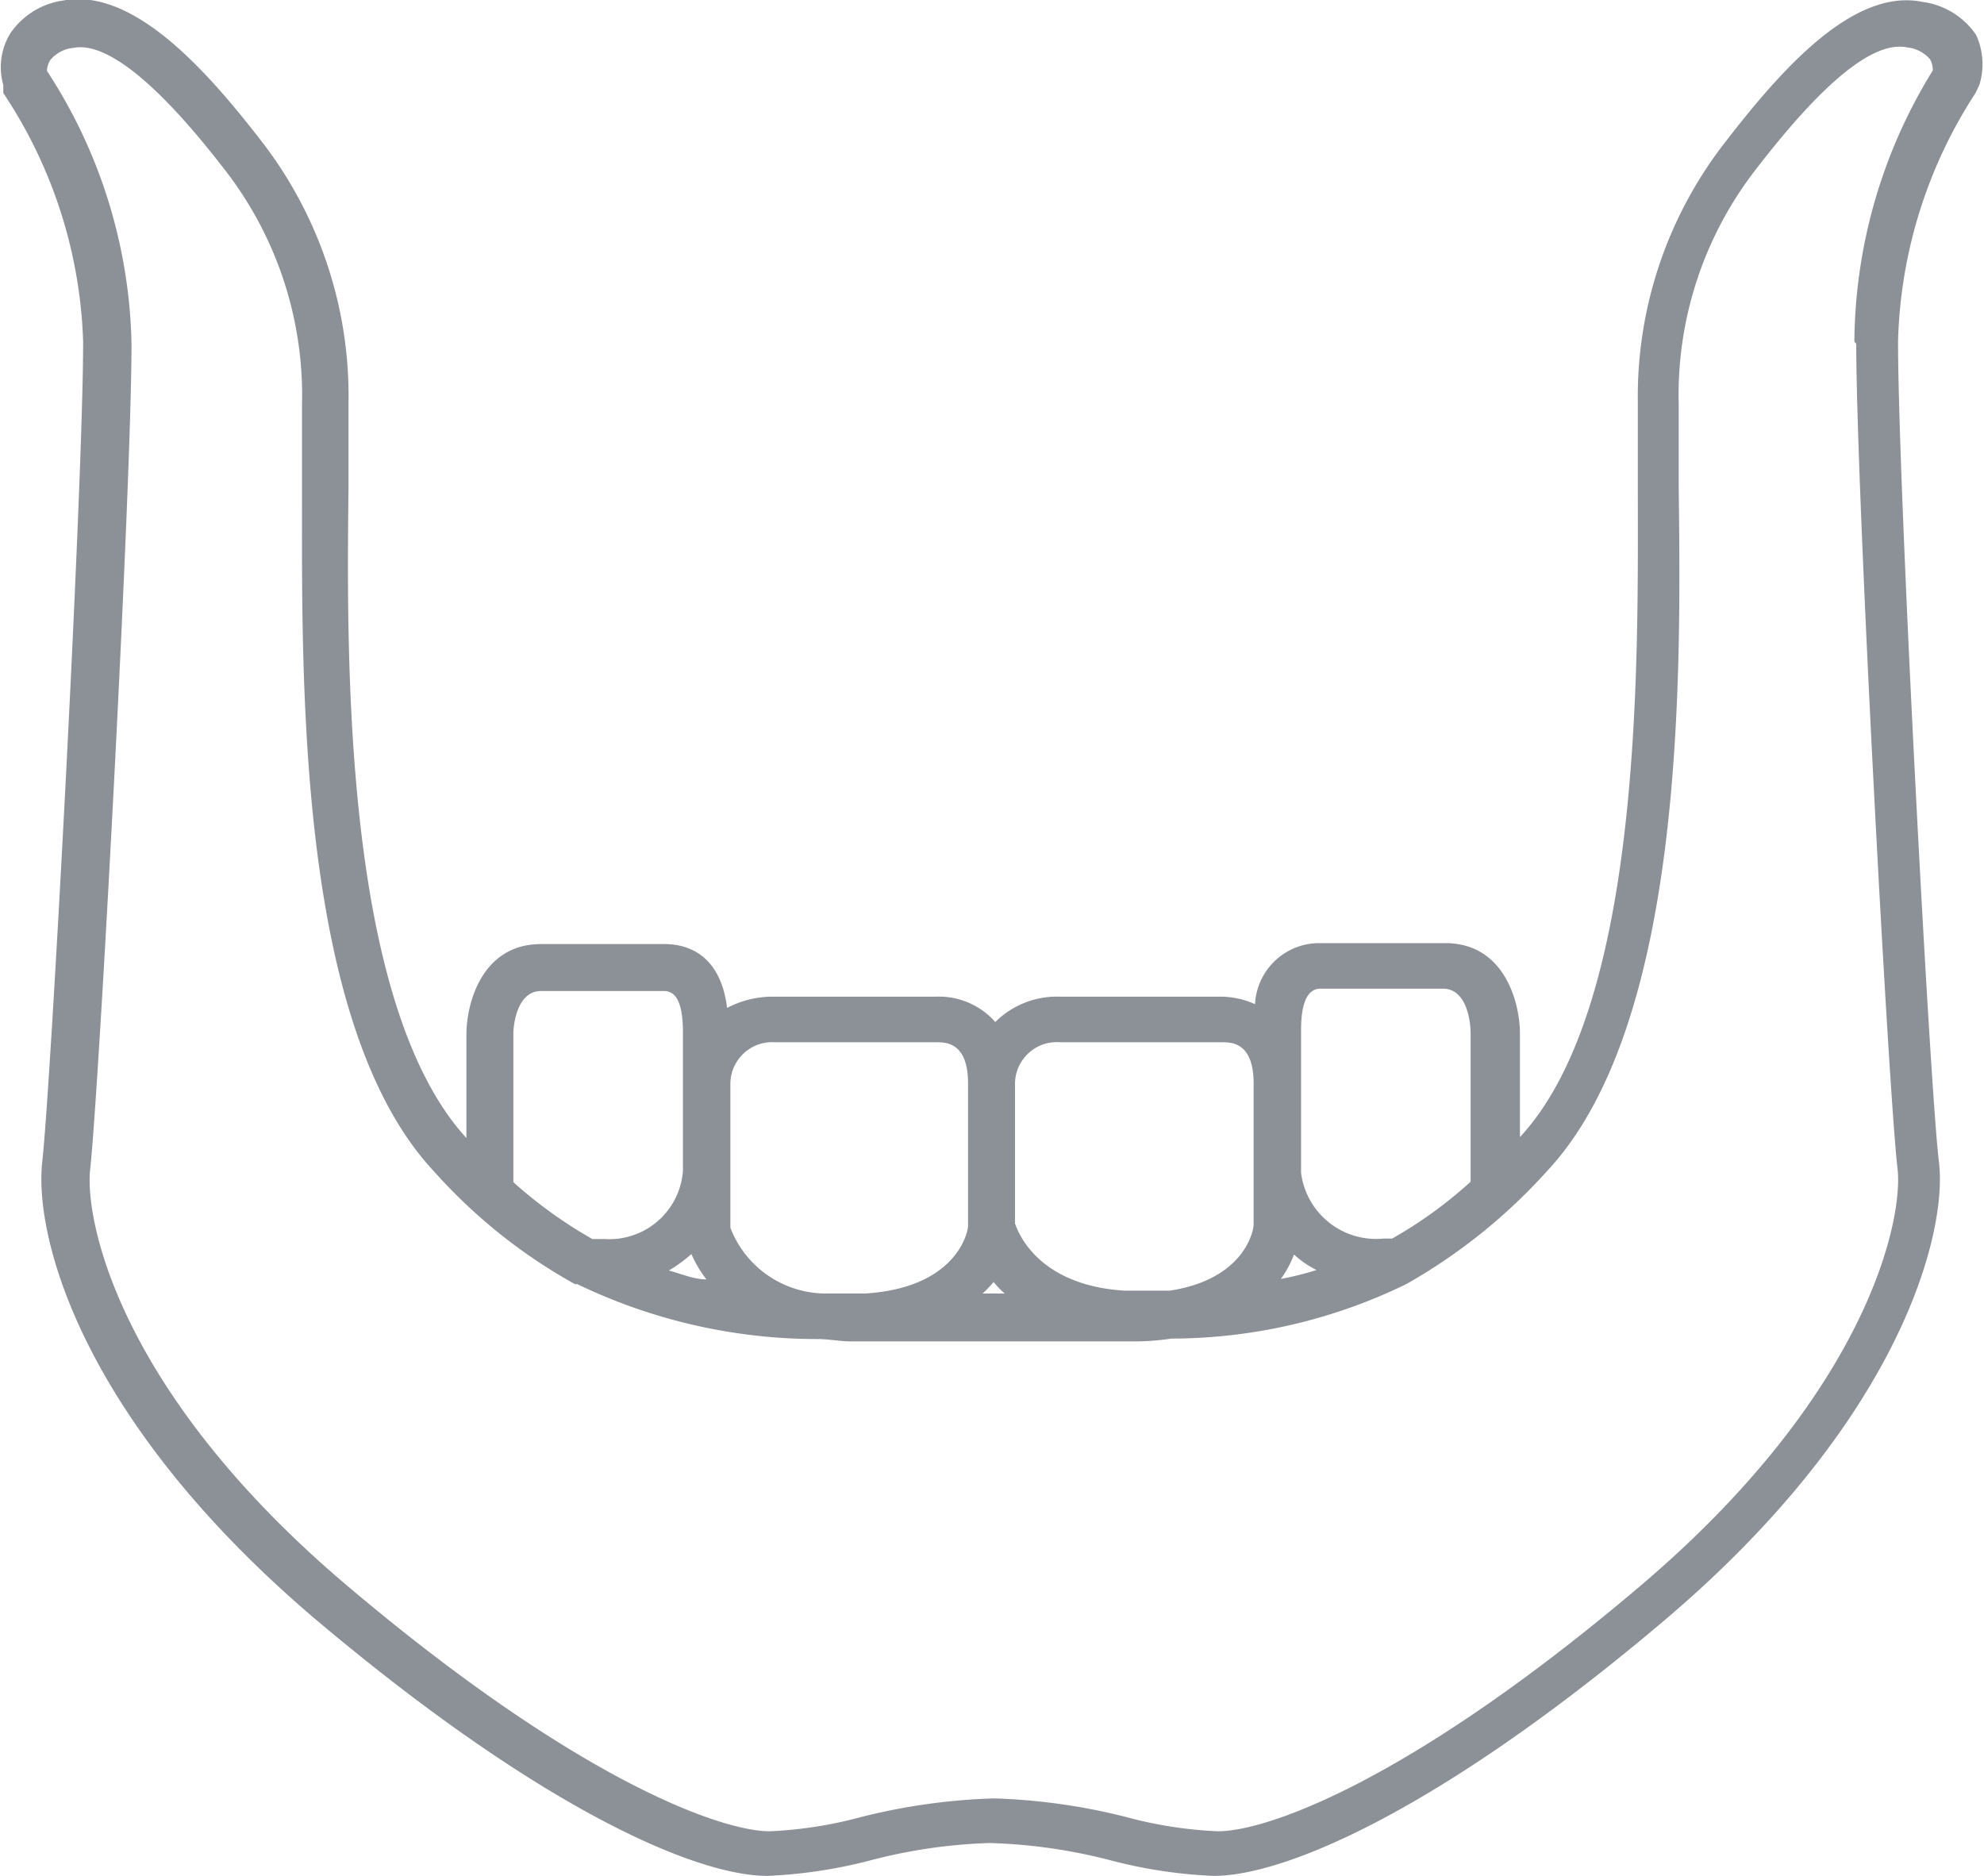 <svg xmlns="http://www.w3.org/2000/svg" viewBox="0 0 42.24 39.94"><defs><style>.cls-1{fill:#8c9097;}</style></defs><g id="Ebene_26" data-name="Ebene 26"><path class="cls-1" d="M49,6.64a1.64,1.64,0,0,0-1.14-.7c-1.47-.3-3,1.43-4.21,3a8.8,8.8,0,0,0-1.85,5.52c0,.4,0,1,0,1.81,0,3.57.13,11-2.51,13.84v-2.2c0-.67-.33-1.93-1.59-1.93H35a1.37,1.37,0,0,0-1.35,1.3,1.8,1.8,0,0,0-.75-.16H29.49a1.86,1.86,0,0,0-1.37.54,1.6,1.6,0,0,0-1.26-.54H23.41a2.09,2.09,0,0,0-1,.24C22.25,26.06,21.36,26,21.07,26H18.45c-1.26,0-1.59,1.26-1.59,1.93v2.2c-2.63-2.87-2.55-10.27-2.51-13.84,0-.78,0-1.41,0-1.81A8.86,8.86,0,0,0,12.5,8.91c-1.19-1.54-2.74-3.27-4.22-3a1.64,1.64,0,0,0-1.13.7A1.38,1.38,0,0,0,7,7.71L7,7.88A10.11,10.11,0,0,1,8.7,13.17c0,3.07-.69,15.88-.87,17.46s.81,5.49,5.81,9.74c4.74,4,8.08,5.47,9.63,5.47a10.46,10.46,0,0,0,2.15-.32A11.33,11.33,0,0,1,28,45.14h0a11.49,11.49,0,0,1,2.62.38,10.26,10.26,0,0,0,2.15.32c1.54,0,4.88-1.44,9.63-5.47,5-4.25,6-8.23,5.81-9.74s-.87-14.4-.87-17.46a10.15,10.15,0,0,1,1.65-5.29l.08-.17A1.49,1.49,0,0,0,49,6.64ZM34.63,27.83c0-.41.07-.88.41-.88h2.61c.58,0,.59.9.59.93v3.18a9.23,9.23,0,0,1-1.67,1.21l-.18,0a1.61,1.61,0,0,1-1.76-1.4V27.83Zm-.15,4.78a2,2,0,0,0,.48.33,6.49,6.49,0,0,1-.76.19A2.21,2.21,0,0,0,34.48,32.61Zm-5-4.52h3.45c.22,0,.69,0,.69.88v2h0v1c0,.14-.2,1.17-1.79,1.41l-.95,0c-2-.12-2.33-1.43-2.34-1.43V29A.89.89,0,0,1,29.49,28.09Zm-1.4,5.1a1.88,1.88,0,0,0,.24.25h-.47A2.73,2.73,0,0,0,28.09,33.19Zm-4.68-5.1h3.45c.22,0,.69,0,.69.88V29h0v3c0,.14-.25,1.32-2.19,1.44l-.87,0a2.18,2.18,0,0,1-2-1.4V29A.89.89,0,0,1,23.41,28.09ZM21.65,32.6a2.55,2.55,0,0,0,.32.54c-.27,0-.54-.12-.8-.19A3,3,0,0,0,21.65,32.6ZM18.45,27h2.62c.27,0,.4.29.4.88V29h0v1.83a1.57,1.57,0,0,1-1.67,1.45l-.26,0a9.64,9.64,0,0,1-1.68-1.21V27.88S17.88,27,18.45,27Zm28-13.78c0,3.08.69,16,.88,17.57.12,1.07-.62,4.75-5.47,8.87s-7.93,5.23-9,5.23a8.91,8.91,0,0,1-1.94-.3,13,13,0,0,0-2.83-.4h0a13.13,13.13,0,0,0-2.84.4,8.92,8.92,0,0,1-1.93.3c-1.05,0-4.12-1.1-9-5.23s-5.59-7.8-5.47-8.87c.18-1.59.88-14.49.88-17.57A11,11,0,0,0,7.93,7.41.44.44,0,0,1,8,7.18a.72.72,0,0,1,.49-.26c.69-.14,1.79.73,3.23,2.6a7.83,7.83,0,0,1,1.64,5c0,.38,0,1,0,1.75,0,4-.13,11.43,2.81,14.57a11.46,11.46,0,0,0,3,2.4v0h.05a11.77,11.77,0,0,0,5.13,1.17c.23,0,.46.05.71.05l.31,0h5.49l.28,0a5.39,5.39,0,0,0,.73-.06,11.44,11.44,0,0,0,5-1.16h0a11.93,11.93,0,0,0,3-2.41c2.94-3.14,2.85-10.58,2.8-14.57,0-.76,0-1.37,0-1.75a7.83,7.83,0,0,1,1.64-5c1.44-1.87,2.51-2.75,3.23-2.6a.75.75,0,0,1,.48.25.47.47,0,0,1,.06.24A11.12,11.12,0,0,0,46.41,13.17Z" transform="translate(-6.93 -5.9)"/></g></svg>